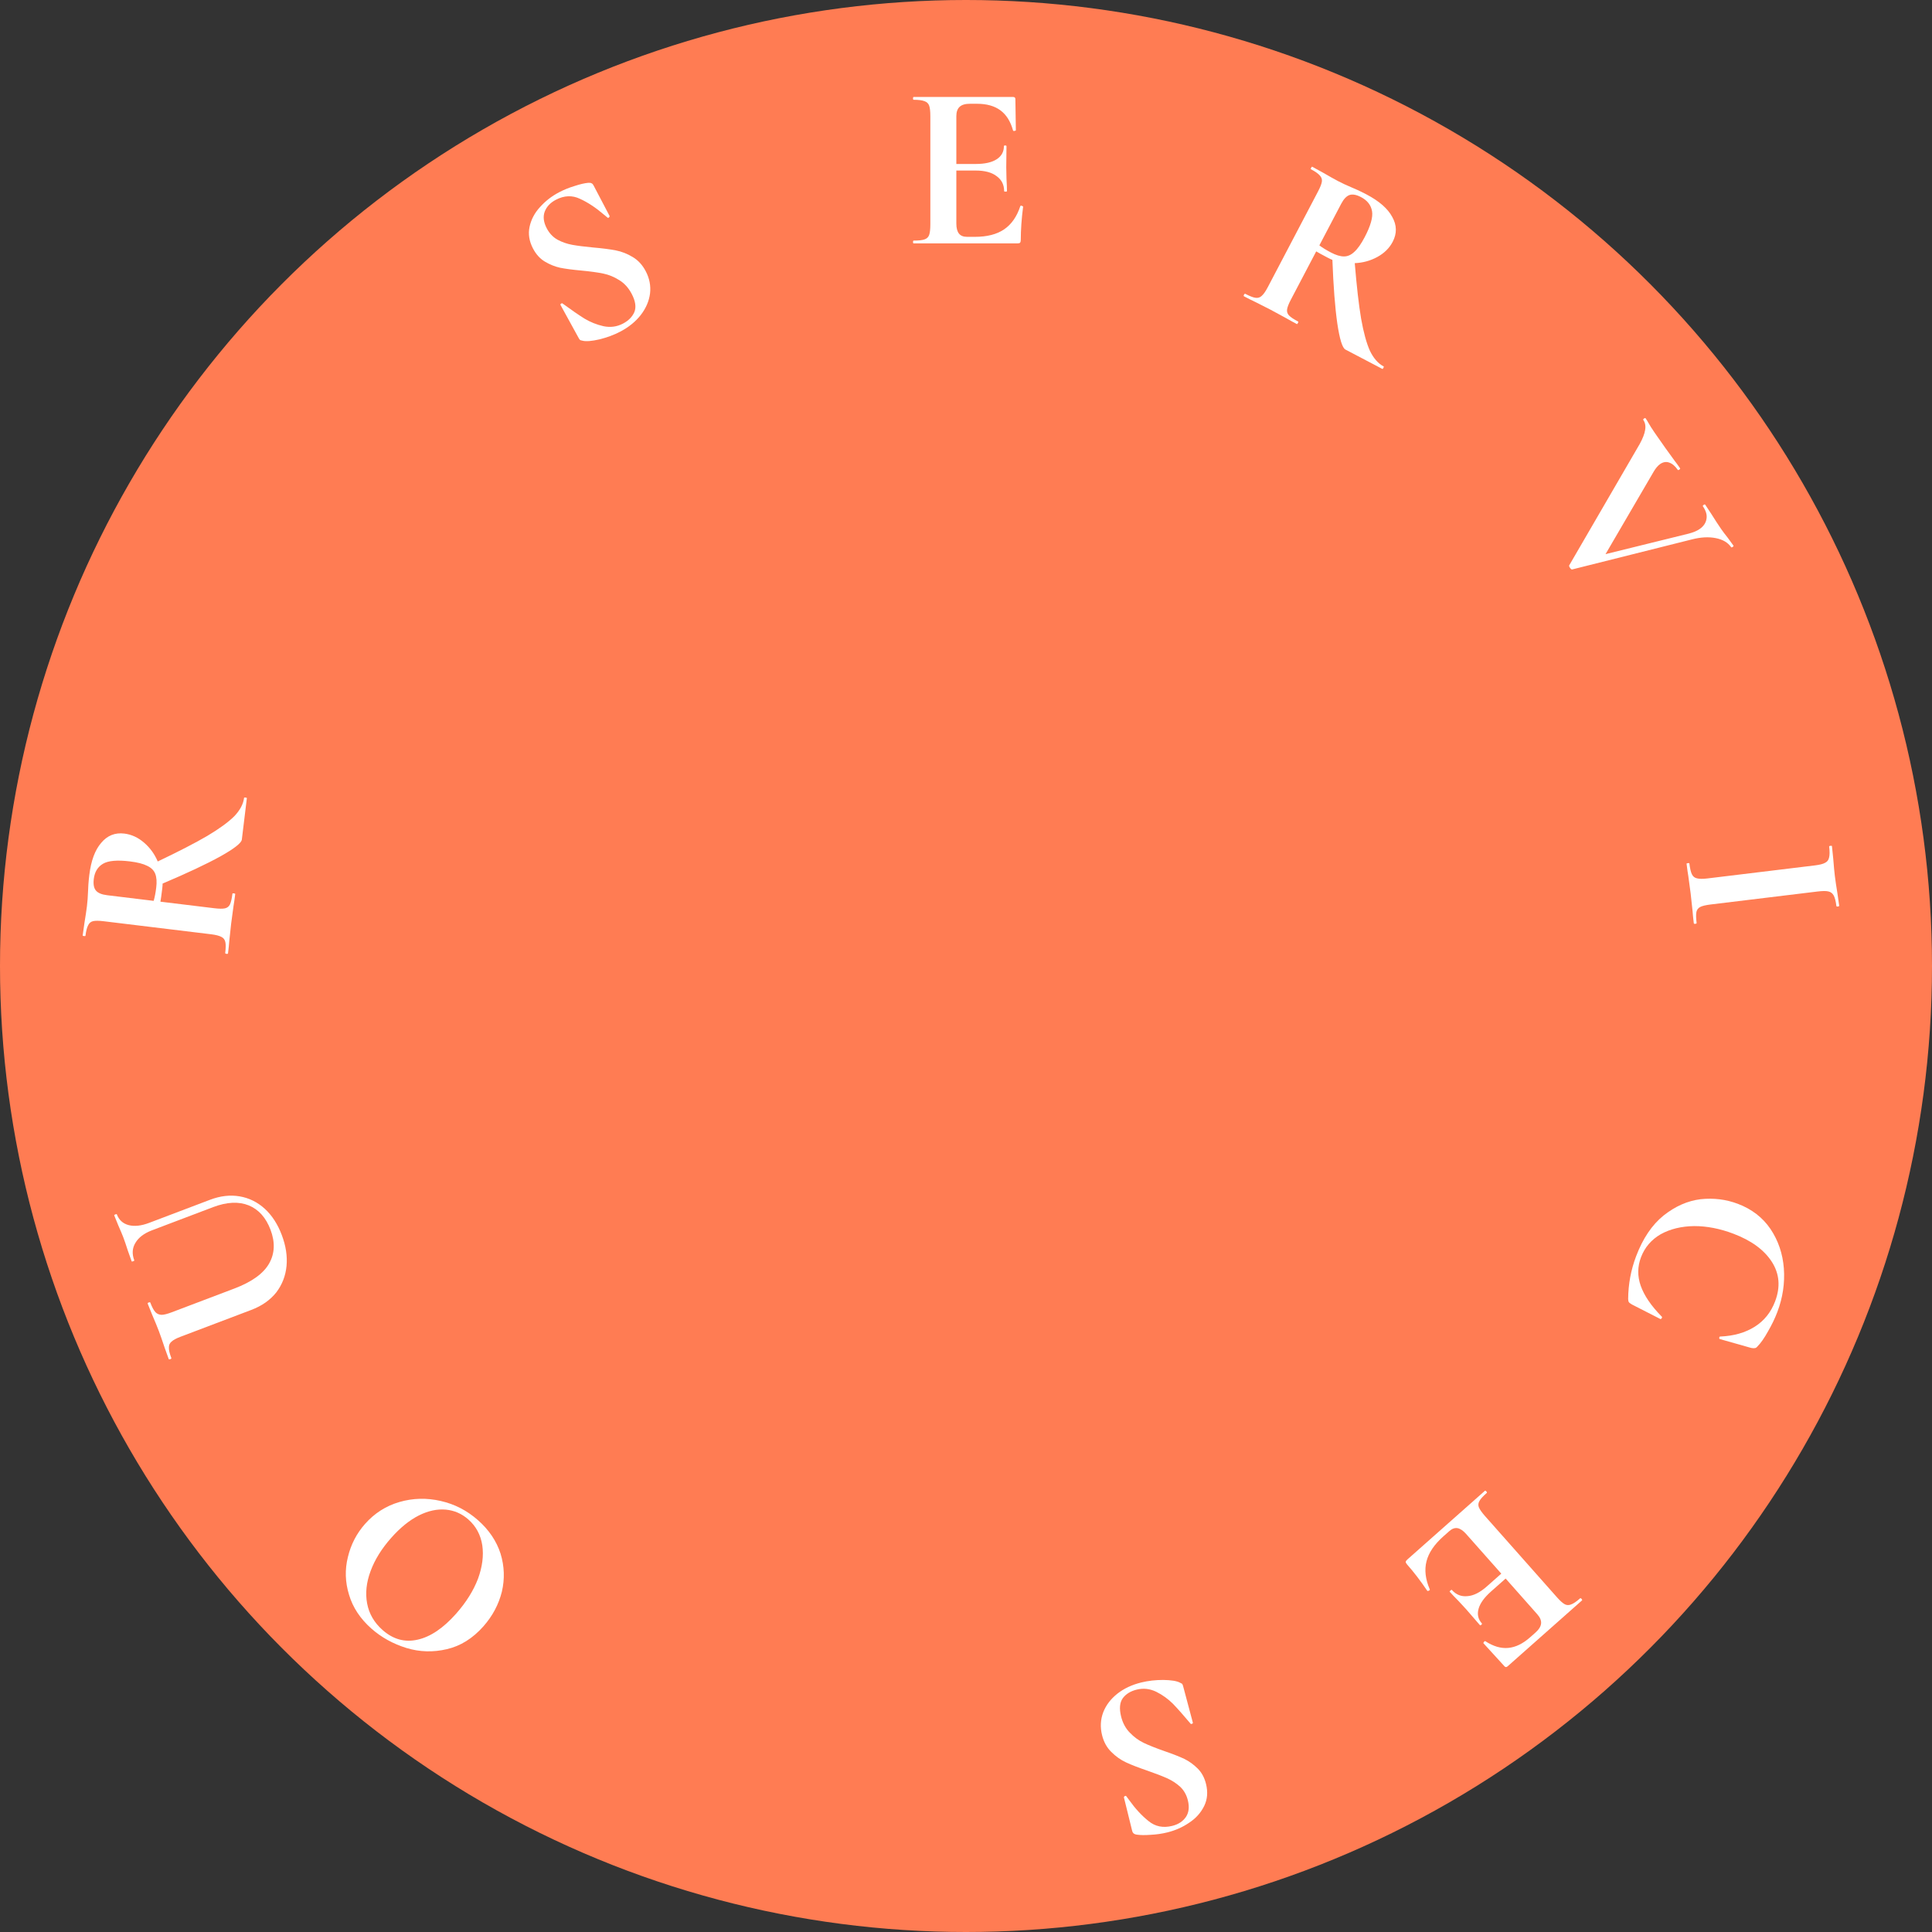<?xml version="1.0" encoding="UTF-8"?> <svg xmlns="http://www.w3.org/2000/svg" width="127" height="127" viewBox="0 0 127 127" fill="none"><rect x="0" y="0" width="127" height="127" fill="#333333" stroke="none"/> <circle cx="63.5" cy="63.5" r="63.5" fill="#FF7C53"></circle> <path d="M31.429 99.937C32.144 100.57 32.636 101.3 32.904 102.128C33.158 102.956 33.186 103.791 32.99 104.632C32.779 105.474 32.374 106.233 31.775 106.91C31.073 107.701 30.274 108.2 29.378 108.407C28.474 108.622 27.585 108.596 26.711 108.329C25.829 108.055 25.061 107.628 24.408 107.05C23.678 106.403 23.189 105.661 22.942 104.825C22.688 103.997 22.664 103.173 22.869 102.353C23.066 101.526 23.444 100.798 24.002 100.168C24.622 99.469 25.375 98.99 26.261 98.733C27.148 98.476 28.052 98.454 28.974 98.667C29.889 98.874 30.707 99.297 31.429 99.937ZM30.794 99.888C30.363 99.507 29.87 99.289 29.314 99.236C28.743 99.183 28.151 99.31 27.537 99.616C26.916 99.93 26.309 100.421 25.717 101.09C25.09 101.797 24.639 102.522 24.364 103.266C24.082 104.018 24.006 104.732 24.134 105.408C24.262 106.084 24.599 106.663 25.145 107.147C25.844 107.766 26.617 107.978 27.463 107.781C28.303 107.592 29.141 107.025 29.979 106.08C30.639 105.334 31.12 104.567 31.422 103.778C31.709 102.989 31.802 102.256 31.703 101.579C31.596 100.894 31.293 100.331 30.794 99.888Z" fill="white"></path> <path d="M9.989 80.875C9.471 81.072 9.108 81.346 8.902 81.699C8.692 82.043 8.667 82.425 8.827 82.848C8.834 82.867 8.809 82.888 8.751 82.909C8.694 82.931 8.661 82.933 8.654 82.913L8.406 82.217C8.287 81.844 8.186 81.548 8.102 81.327C8.033 81.145 7.923 80.885 7.773 80.546L7.507 79.889C7.5 79.87 7.525 79.849 7.583 79.828C7.64 79.806 7.673 79.804 7.68 79.824C7.822 80.198 8.082 80.434 8.459 80.533C8.837 80.631 9.285 80.582 9.804 80.385L13.807 78.867C14.479 78.612 15.126 78.537 15.748 78.642C16.369 78.746 16.923 79.019 17.409 79.461C17.882 79.897 18.253 80.47 18.522 81.18C18.792 81.891 18.896 82.57 18.835 83.22C18.773 83.869 18.548 84.448 18.16 84.958C17.758 85.462 17.211 85.845 16.52 86.107L11.868 87.871C11.581 87.98 11.38 88.089 11.268 88.198C11.152 88.297 11.097 88.427 11.103 88.59C11.097 88.746 11.15 88.973 11.263 89.27C11.274 89.299 11.25 89.325 11.193 89.346C11.135 89.368 11.101 89.365 11.09 89.336L10.815 88.567C10.666 88.118 10.543 87.764 10.445 87.505C10.336 87.217 10.188 86.856 10.001 86.422L9.708 85.693C9.697 85.664 9.72 85.638 9.778 85.617C9.836 85.595 9.87 85.598 9.881 85.627C9.994 85.925 10.106 86.135 10.219 86.257C10.327 86.369 10.464 86.427 10.63 86.43C10.783 86.427 11.003 86.371 11.291 86.262L15.41 84.7C16.552 84.266 17.311 83.721 17.688 83.062C18.064 82.403 18.095 81.661 17.782 80.835C17.48 80.038 17.003 79.505 16.352 79.236C15.691 78.971 14.91 79.009 14.007 79.351L9.989 80.875Z" fill="white"></path> <path d="M16.044 52.446C16.046 52.426 16.078 52.419 16.139 52.427C16.2 52.434 16.23 52.448 16.227 52.469L15.897 55.19C15.869 55.414 15.401 55.782 14.491 56.292C13.57 56.8 12.303 57.397 10.69 58.08C10.69 58.163 10.681 58.28 10.662 58.433C10.614 58.831 10.575 59.11 10.545 59.272L14.092 59.703C14.408 59.741 14.64 59.744 14.789 59.71C14.938 59.676 15.047 59.591 15.115 59.455C15.185 59.308 15.239 59.072 15.279 58.745C15.281 58.725 15.313 58.719 15.374 58.726C15.435 58.733 15.465 58.747 15.462 58.768C15.421 59.104 15.384 59.369 15.35 59.561L15.194 60.721L15.074 61.839C15.059 62.044 15.031 62.32 14.989 62.667C14.985 62.697 14.953 62.709 14.892 62.701C14.83 62.694 14.802 62.675 14.805 62.644C14.845 62.318 14.848 62.081 14.814 61.932C14.782 61.773 14.697 61.659 14.561 61.591C14.415 61.511 14.19 61.453 13.884 61.415L6.805 60.556C6.499 60.519 6.272 60.517 6.123 60.551C5.974 60.584 5.865 60.674 5.796 60.821C5.716 60.967 5.657 61.197 5.618 61.513C5.616 61.534 5.584 61.54 5.523 61.533C5.462 61.525 5.432 61.511 5.435 61.491L5.549 60.682C5.626 60.216 5.681 59.845 5.715 59.57C5.751 59.275 5.775 58.947 5.788 58.586C5.791 58.473 5.798 58.329 5.809 58.154C5.821 57.969 5.842 57.755 5.872 57.51C5.986 56.572 6.247 55.87 6.655 55.402C7.055 54.923 7.56 54.721 8.172 54.795C8.641 54.852 9.072 55.049 9.465 55.387C9.859 55.724 10.16 56.138 10.369 56.629C11.753 55.969 12.84 55.408 13.63 54.946C14.422 54.473 15.012 54.043 15.4 53.656C15.78 53.257 15.994 52.854 16.044 52.446ZM10.101 59.218C10.172 58.979 10.228 58.686 10.27 58.339C10.315 57.972 10.294 57.675 10.208 57.447C10.122 57.219 9.947 57.043 9.683 56.918C9.42 56.783 9.039 56.685 8.539 56.624C7.703 56.523 7.113 56.575 6.767 56.781C6.421 56.987 6.221 57.32 6.165 57.779C6.123 58.125 6.17 58.379 6.305 58.54C6.441 58.702 6.687 58.804 7.044 58.847L10.101 59.218Z" fill="white"></path> <path d="M35.942 15.012C36.114 15.339 36.349 15.587 36.646 15.756C36.952 15.92 37.278 16.033 37.624 16.095C37.97 16.157 38.423 16.215 38.984 16.268C39.592 16.32 40.089 16.384 40.476 16.459C40.864 16.534 41.236 16.68 41.594 16.898C41.947 17.107 42.231 17.416 42.446 17.826C42.694 18.298 42.789 18.788 42.73 19.294C42.666 19.791 42.462 20.264 42.117 20.712C41.776 21.145 41.329 21.508 40.774 21.799C40.365 22.014 39.909 22.183 39.407 22.308C38.899 22.424 38.532 22.454 38.306 22.399C38.242 22.386 38.188 22.373 38.147 22.36C38.109 22.334 38.072 22.284 38.034 22.211L36.855 20.064L36.847 20.051C36.828 20.014 36.842 19.984 36.887 19.96C36.928 19.927 36.962 19.927 36.99 19.958C37.554 20.37 38.027 20.696 38.408 20.936C38.799 21.172 39.218 21.34 39.665 21.442C40.122 21.538 40.55 21.482 40.95 21.272C41.314 21.081 41.563 20.828 41.7 20.513C41.831 20.189 41.773 19.791 41.525 19.318C41.315 18.918 41.04 18.616 40.701 18.411C40.37 18.202 40.023 18.059 39.659 17.984C39.295 17.908 38.813 17.842 38.215 17.785C37.631 17.732 37.163 17.67 36.813 17.599C36.472 17.523 36.141 17.389 35.82 17.198C35.499 17.007 35.239 16.72 35.038 16.338C34.786 15.857 34.71 15.38 34.811 14.91C34.916 14.426 35.146 13.992 35.501 13.608C35.852 13.216 36.268 12.893 36.75 12.64C37.068 12.473 37.408 12.335 37.768 12.227C38.124 12.11 38.424 12.04 38.667 12.017C38.767 12.01 38.844 12.022 38.895 12.053C38.941 12.075 38.981 12.118 39.014 12.182L40.066 14.187C40.081 14.214 40.07 14.249 40.034 14.291C39.993 14.324 39.961 14.329 39.938 14.306L39.693 14.104C39.165 13.651 38.642 13.305 38.122 13.068C37.612 12.825 37.085 12.847 36.539 13.133C36.175 13.324 35.93 13.586 35.804 13.919C35.686 14.248 35.732 14.612 35.942 15.012Z" fill="white"></path> <path d="M67.07 13.551C67.07 13.531 67.09 13.52 67.132 13.52C67.162 13.52 67.188 13.531 67.209 13.551C67.239 13.561 67.255 13.572 67.255 13.582C67.152 14.383 67.101 15.112 67.101 15.769C67.101 15.851 67.085 15.913 67.055 15.954C67.024 15.985 66.962 16 66.87 16H60.062C60.031 16 60.016 15.969 60.016 15.908C60.016 15.846 60.031 15.815 60.062 15.815C60.391 15.815 60.627 15.79 60.771 15.738C60.925 15.687 61.027 15.589 61.079 15.445C61.13 15.291 61.156 15.06 61.156 14.752V7.622C61.156 7.314 61.13 7.088 61.079 6.944C61.027 6.8 60.925 6.703 60.771 6.651C60.617 6.59 60.38 6.559 60.062 6.559C60.031 6.559 60.016 6.528 60.016 6.466C60.016 6.405 60.031 6.374 60.062 6.374L66.592 6.374C66.695 6.374 66.746 6.42 66.746 6.513L66.777 8.561C66.777 8.582 66.746 8.597 66.685 8.607C66.633 8.618 66.603 8.607 66.592 8.576C66.428 7.981 66.151 7.539 65.761 7.252C65.371 6.964 64.857 6.821 64.221 6.821H63.759C63.45 6.821 63.225 6.887 63.081 7.021C62.937 7.154 62.865 7.36 62.865 7.637V10.779H64.144C64.739 10.779 65.196 10.676 65.514 10.471C65.833 10.265 65.992 9.978 65.992 9.608C65.992 9.578 66.017 9.562 66.069 9.562C66.13 9.562 66.161 9.578 66.161 9.608L66.146 10.995L66.161 11.734C66.182 12.083 66.192 12.36 66.192 12.566C66.192 12.586 66.161 12.596 66.1 12.596C66.038 12.596 66.007 12.586 66.007 12.566C66.007 12.145 65.843 11.816 65.514 11.58C65.196 11.333 64.734 11.21 64.128 11.21H62.865V14.691C62.865 14.989 62.922 15.209 63.035 15.353C63.148 15.497 63.327 15.569 63.574 15.569H64.082C64.883 15.569 65.525 15.405 66.007 15.076C66.49 14.747 66.844 14.239 67.07 13.551Z" fill="white"></path> <path d="M90.953 24.087C90.972 24.096 90.966 24.128 90.938 24.183C90.909 24.238 90.886 24.26 90.867 24.25L88.44 22.977C88.24 22.872 88.063 22.303 87.909 21.271C87.759 20.23 87.651 18.834 87.585 17.083C87.507 17.054 87.4 17.004 87.264 16.932C86.909 16.746 86.662 16.61 86.521 16.525L84.86 19.689C84.712 19.971 84.628 20.187 84.606 20.338C84.585 20.489 84.626 20.621 84.73 20.733C84.842 20.85 85.044 20.985 85.335 21.138C85.353 21.148 85.348 21.18 85.319 21.234C85.29 21.289 85.267 21.311 85.249 21.302C84.949 21.144 84.715 21.016 84.547 20.916L83.518 20.358L82.515 19.849C82.328 19.763 82.08 19.639 81.771 19.477C81.744 19.462 81.745 19.428 81.773 19.373C81.802 19.319 81.83 19.299 81.857 19.313C82.148 19.465 82.369 19.553 82.52 19.574C82.68 19.6 82.817 19.561 82.929 19.458C83.055 19.35 83.19 19.16 83.333 18.887L86.647 12.573C86.79 12.3 86.872 12.088 86.894 11.937C86.915 11.786 86.869 11.652 86.757 11.535C86.649 11.409 86.454 11.272 86.172 11.124C86.154 11.114 86.159 11.082 86.188 11.028C86.217 10.973 86.24 10.951 86.258 10.96L86.974 11.353C87.383 11.591 87.71 11.774 87.955 11.903C88.219 12.041 88.517 12.181 88.849 12.32C88.954 12.364 89.086 12.421 89.246 12.493C89.414 12.57 89.607 12.666 89.826 12.78C90.662 13.219 91.226 13.713 91.519 14.26C91.825 14.804 91.835 15.348 91.549 15.894C91.329 16.312 90.992 16.645 90.537 16.893C90.082 17.142 89.588 17.276 89.055 17.298C89.181 18.825 89.32 20.041 89.472 20.944C89.633 21.852 89.826 22.556 90.05 23.056C90.289 23.552 90.59 23.896 90.953 24.087ZM86.728 16.13C86.927 16.28 87.182 16.437 87.491 16.599C87.818 16.771 88.103 16.857 88.347 16.857C88.59 16.857 88.817 16.756 89.028 16.554C89.248 16.356 89.475 16.034 89.708 15.589C90.1 14.843 90.26 14.272 90.19 13.876C90.12 13.48 89.88 13.174 89.471 12.959C89.162 12.797 88.908 12.751 88.709 12.82C88.51 12.89 88.327 13.084 88.16 13.402L86.728 16.13Z" fill="white"></path> <path d="M113.947 35.863C113.965 35.888 113.948 35.918 113.897 35.953C113.847 35.988 113.812 35.993 113.795 35.968C113.585 35.664 113.249 35.465 112.786 35.373C112.323 35.281 111.805 35.308 111.232 35.454L103.352 37.431C103.312 37.446 103.263 37.411 103.205 37.327C103.146 37.242 103.131 37.184 103.159 37.152L107.786 29.187C107.985 28.825 108.104 28.518 108.142 28.267C108.189 28.01 108.149 27.788 108.021 27.602C108.003 27.577 108.02 27.547 108.07 27.512C108.121 27.477 108.155 27.472 108.173 27.497C108.26 27.624 108.317 27.716 108.344 27.772C108.443 27.953 108.587 28.178 108.773 28.449C109.275 29.175 109.709 29.786 110.076 30.282C110.178 30.411 110.299 30.577 110.439 30.78C110.456 30.805 110.44 30.836 110.389 30.871C110.338 30.906 110.304 30.91 110.287 30.885C110.112 30.631 109.92 30.471 109.711 30.403C109.516 30.338 109.321 30.372 109.127 30.506C108.983 30.606 108.842 30.772 108.704 31.005L105.54 36.426L111.025 35.073C111.32 34.994 111.552 34.896 111.721 34.779C111.983 34.599 112.134 34.376 112.176 34.11C112.223 33.853 112.144 33.576 111.94 33.281C111.923 33.255 111.939 33.225 111.99 33.19C112.041 33.155 112.075 33.15 112.092 33.176L112.508 33.806C112.736 34.172 112.947 34.495 113.139 34.774C113.25 34.934 113.395 35.127 113.576 35.352L113.947 35.863Z" fill="white"></path> <path d="M112.449 59.456C112.133 59.495 111.907 59.548 111.77 59.617C111.634 59.685 111.549 59.793 111.515 59.942C111.482 60.101 111.486 60.344 111.526 60.67C111.529 60.701 111.501 60.72 111.44 60.727C111.378 60.735 111.346 60.723 111.342 60.692C111.301 60.356 111.274 60.09 111.261 59.895L111.135 58.732L110.983 57.602C110.948 57.4 110.909 57.125 110.867 56.778C110.864 56.758 110.894 56.744 110.955 56.737C111.016 56.729 111.048 56.736 111.05 56.756C111.09 57.082 111.145 57.319 111.214 57.465C111.284 57.612 111.393 57.702 111.542 57.736C111.702 57.779 111.935 57.781 112.241 57.744L119.32 56.885C119.626 56.847 119.846 56.79 119.981 56.711C120.118 56.643 120.202 56.529 120.235 56.37C120.277 56.21 120.279 55.967 120.239 55.64C120.237 55.62 120.266 55.606 120.327 55.599C120.388 55.591 120.42 55.598 120.423 55.618L120.508 56.446C120.544 56.917 120.58 57.295 120.614 57.581C120.653 57.897 120.711 58.288 120.788 58.754L120.898 59.532C120.902 59.563 120.873 59.582 120.812 59.589C120.751 59.597 120.718 59.585 120.715 59.554C120.676 59.238 120.617 59.008 120.537 58.862C120.458 58.717 120.338 58.628 120.179 58.596C120.03 58.562 119.803 58.564 119.497 58.601L112.449 59.456Z" fill="white"></path> <path d="M116.833 86.245C116.673 86.667 116.467 87.094 116.216 87.526C115.974 87.961 115.746 88.287 115.532 88.502C115.471 88.578 115.412 88.616 115.357 88.617C115.308 88.631 115.227 88.628 115.114 88.607L113.046 88.021C113.018 88.01 113.008 87.978 113.016 87.927C113.025 87.875 113.05 87.852 113.092 87.857C113.974 87.818 114.726 87.603 115.346 87.213C115.966 86.822 116.413 86.267 116.686 85.547C117.047 84.596 116.975 83.729 116.471 82.945C115.966 82.16 115.124 81.544 113.943 81.097C113.06 80.762 112.2 80.595 111.365 80.597C110.526 80.608 109.794 80.786 109.169 81.131C108.55 81.489 108.117 81.995 107.87 82.648C107.637 83.262 107.631 83.886 107.852 84.519C108.079 85.165 108.537 85.838 109.227 86.539C109.262 86.563 109.265 86.598 109.237 86.642C109.206 86.696 109.176 86.718 109.147 86.707L107.27 85.748C107.162 85.685 107.095 85.632 107.067 85.588C107.046 85.558 107.032 85.493 107.027 85.392C107.034 84.417 107.208 83.479 107.551 82.576C107.995 81.405 108.597 80.513 109.356 79.901C110.125 79.292 110.936 78.935 111.788 78.83C112.647 78.738 113.465 78.84 114.242 79.135C115.154 79.481 115.868 80.031 116.383 80.787C116.895 81.552 117.188 82.415 117.262 83.377C117.333 84.348 117.19 85.304 116.833 86.245Z" fill="white"></path> <path d="M93.987 104.479C94.001 104.494 93.992 104.516 93.961 104.543C93.938 104.563 93.912 104.573 93.883 104.571C93.853 104.584 93.835 104.586 93.828 104.579C93.374 103.911 92.929 103.331 92.493 102.839C92.439 102.778 92.409 102.722 92.405 102.67C92.408 102.627 92.444 102.575 92.513 102.513L97.609 97.999C97.632 97.979 97.663 97.992 97.704 98.038C97.745 98.084 97.754 98.117 97.731 98.138C97.485 98.355 97.325 98.531 97.252 98.665C97.171 98.805 97.158 98.947 97.215 99.088C97.279 99.237 97.413 99.427 97.617 99.658L102.346 104.996C102.55 105.226 102.719 105.378 102.853 105.452C102.987 105.525 103.128 105.53 103.278 105.467C103.434 105.411 103.631 105.277 103.869 105.066C103.892 105.045 103.924 105.058 103.965 105.104C104.006 105.151 104.015 105.184 103.992 105.204L99.104 109.535C99.027 109.603 98.958 109.602 98.897 109.533L97.515 108.02C97.501 108.005 97.514 107.973 97.554 107.924C97.585 107.883 97.615 107.87 97.643 107.886C98.161 108.223 98.661 108.37 99.144 108.326C99.627 108.282 100.106 108.05 100.583 107.627L100.929 107.321C101.159 107.117 101.284 106.917 101.303 106.722C101.322 106.527 101.24 106.325 101.056 106.118L98.973 103.766L98.016 104.614C97.57 105.009 97.296 105.388 97.194 105.753C97.092 106.118 97.163 106.439 97.409 106.715C97.429 106.738 97.42 106.767 97.382 106.801C97.335 106.842 97.302 106.851 97.282 106.828L96.374 105.78L95.872 105.237C95.625 104.989 95.434 104.788 95.298 104.635C95.284 104.619 95.3 104.591 95.347 104.55C95.393 104.51 95.422 104.497 95.436 104.512C95.715 104.827 96.056 104.964 96.459 104.923C96.86 104.897 97.288 104.682 97.741 104.281L98.687 103.443L96.378 100.838C96.181 100.615 95.992 100.487 95.812 100.454C95.633 100.422 95.45 100.487 95.266 100.651L94.886 100.988C94.286 101.519 93.915 102.067 93.771 102.633C93.628 103.199 93.7 103.814 93.987 104.479Z" fill="white"></path> <path d="M78.084 118.344C77.995 117.985 77.827 117.688 77.579 117.453C77.321 117.221 77.031 117.033 76.71 116.89C76.389 116.747 75.963 116.583 75.431 116.397C74.854 116.2 74.386 116.02 74.028 115.854C73.67 115.688 73.343 115.457 73.048 115.16C72.755 114.872 72.553 114.504 72.443 114.056C72.315 113.537 72.34 113.039 72.519 112.562C72.699 112.094 73.011 111.684 73.453 111.332C73.887 110.992 74.409 110.748 75.017 110.598C75.465 110.487 75.948 110.431 76.466 110.431C76.987 110.44 77.35 110.498 77.557 110.606C77.616 110.634 77.665 110.659 77.702 110.681C77.732 110.716 77.757 110.774 77.776 110.853L78.407 113.22L78.411 113.235C78.421 113.275 78.401 113.301 78.351 113.313C78.303 113.336 78.27 113.328 78.25 113.291C77.801 112.756 77.42 112.327 77.108 112.002C76.785 111.679 76.418 111.415 76.008 111.21C75.588 111.007 75.159 110.959 74.72 111.067C74.321 111.166 74.018 111.351 73.81 111.625C73.605 111.908 73.567 112.309 73.694 112.827C73.802 113.266 73.997 113.625 74.277 113.905C74.548 114.187 74.851 114.409 75.186 114.569C75.522 114.73 75.974 114.909 76.541 115.108C77.095 115.299 77.534 115.471 77.858 115.624C78.171 115.779 78.46 115.988 78.726 116.251C78.991 116.513 79.176 116.853 79.279 117.272C79.409 117.801 79.369 118.281 79.158 118.714C78.94 119.159 78.613 119.525 78.176 119.812C77.742 120.11 77.26 120.324 76.732 120.454C76.383 120.54 76.021 120.592 75.644 120.611C75.271 120.639 74.963 120.636 74.722 120.6C74.622 120.583 74.552 120.552 74.509 120.51C74.47 120.477 74.441 120.426 74.424 120.356L73.882 118.158C73.875 118.128 73.894 118.097 73.938 118.065C73.986 118.043 74.018 118.045 74.035 118.073L74.225 118.327C74.629 118.894 75.055 119.355 75.502 119.71C75.939 120.068 76.457 120.173 77.055 120.025C77.454 119.927 77.754 119.731 77.957 119.438C78.15 119.147 78.192 118.783 78.084 118.344Z" fill="white"></path> </svg> 